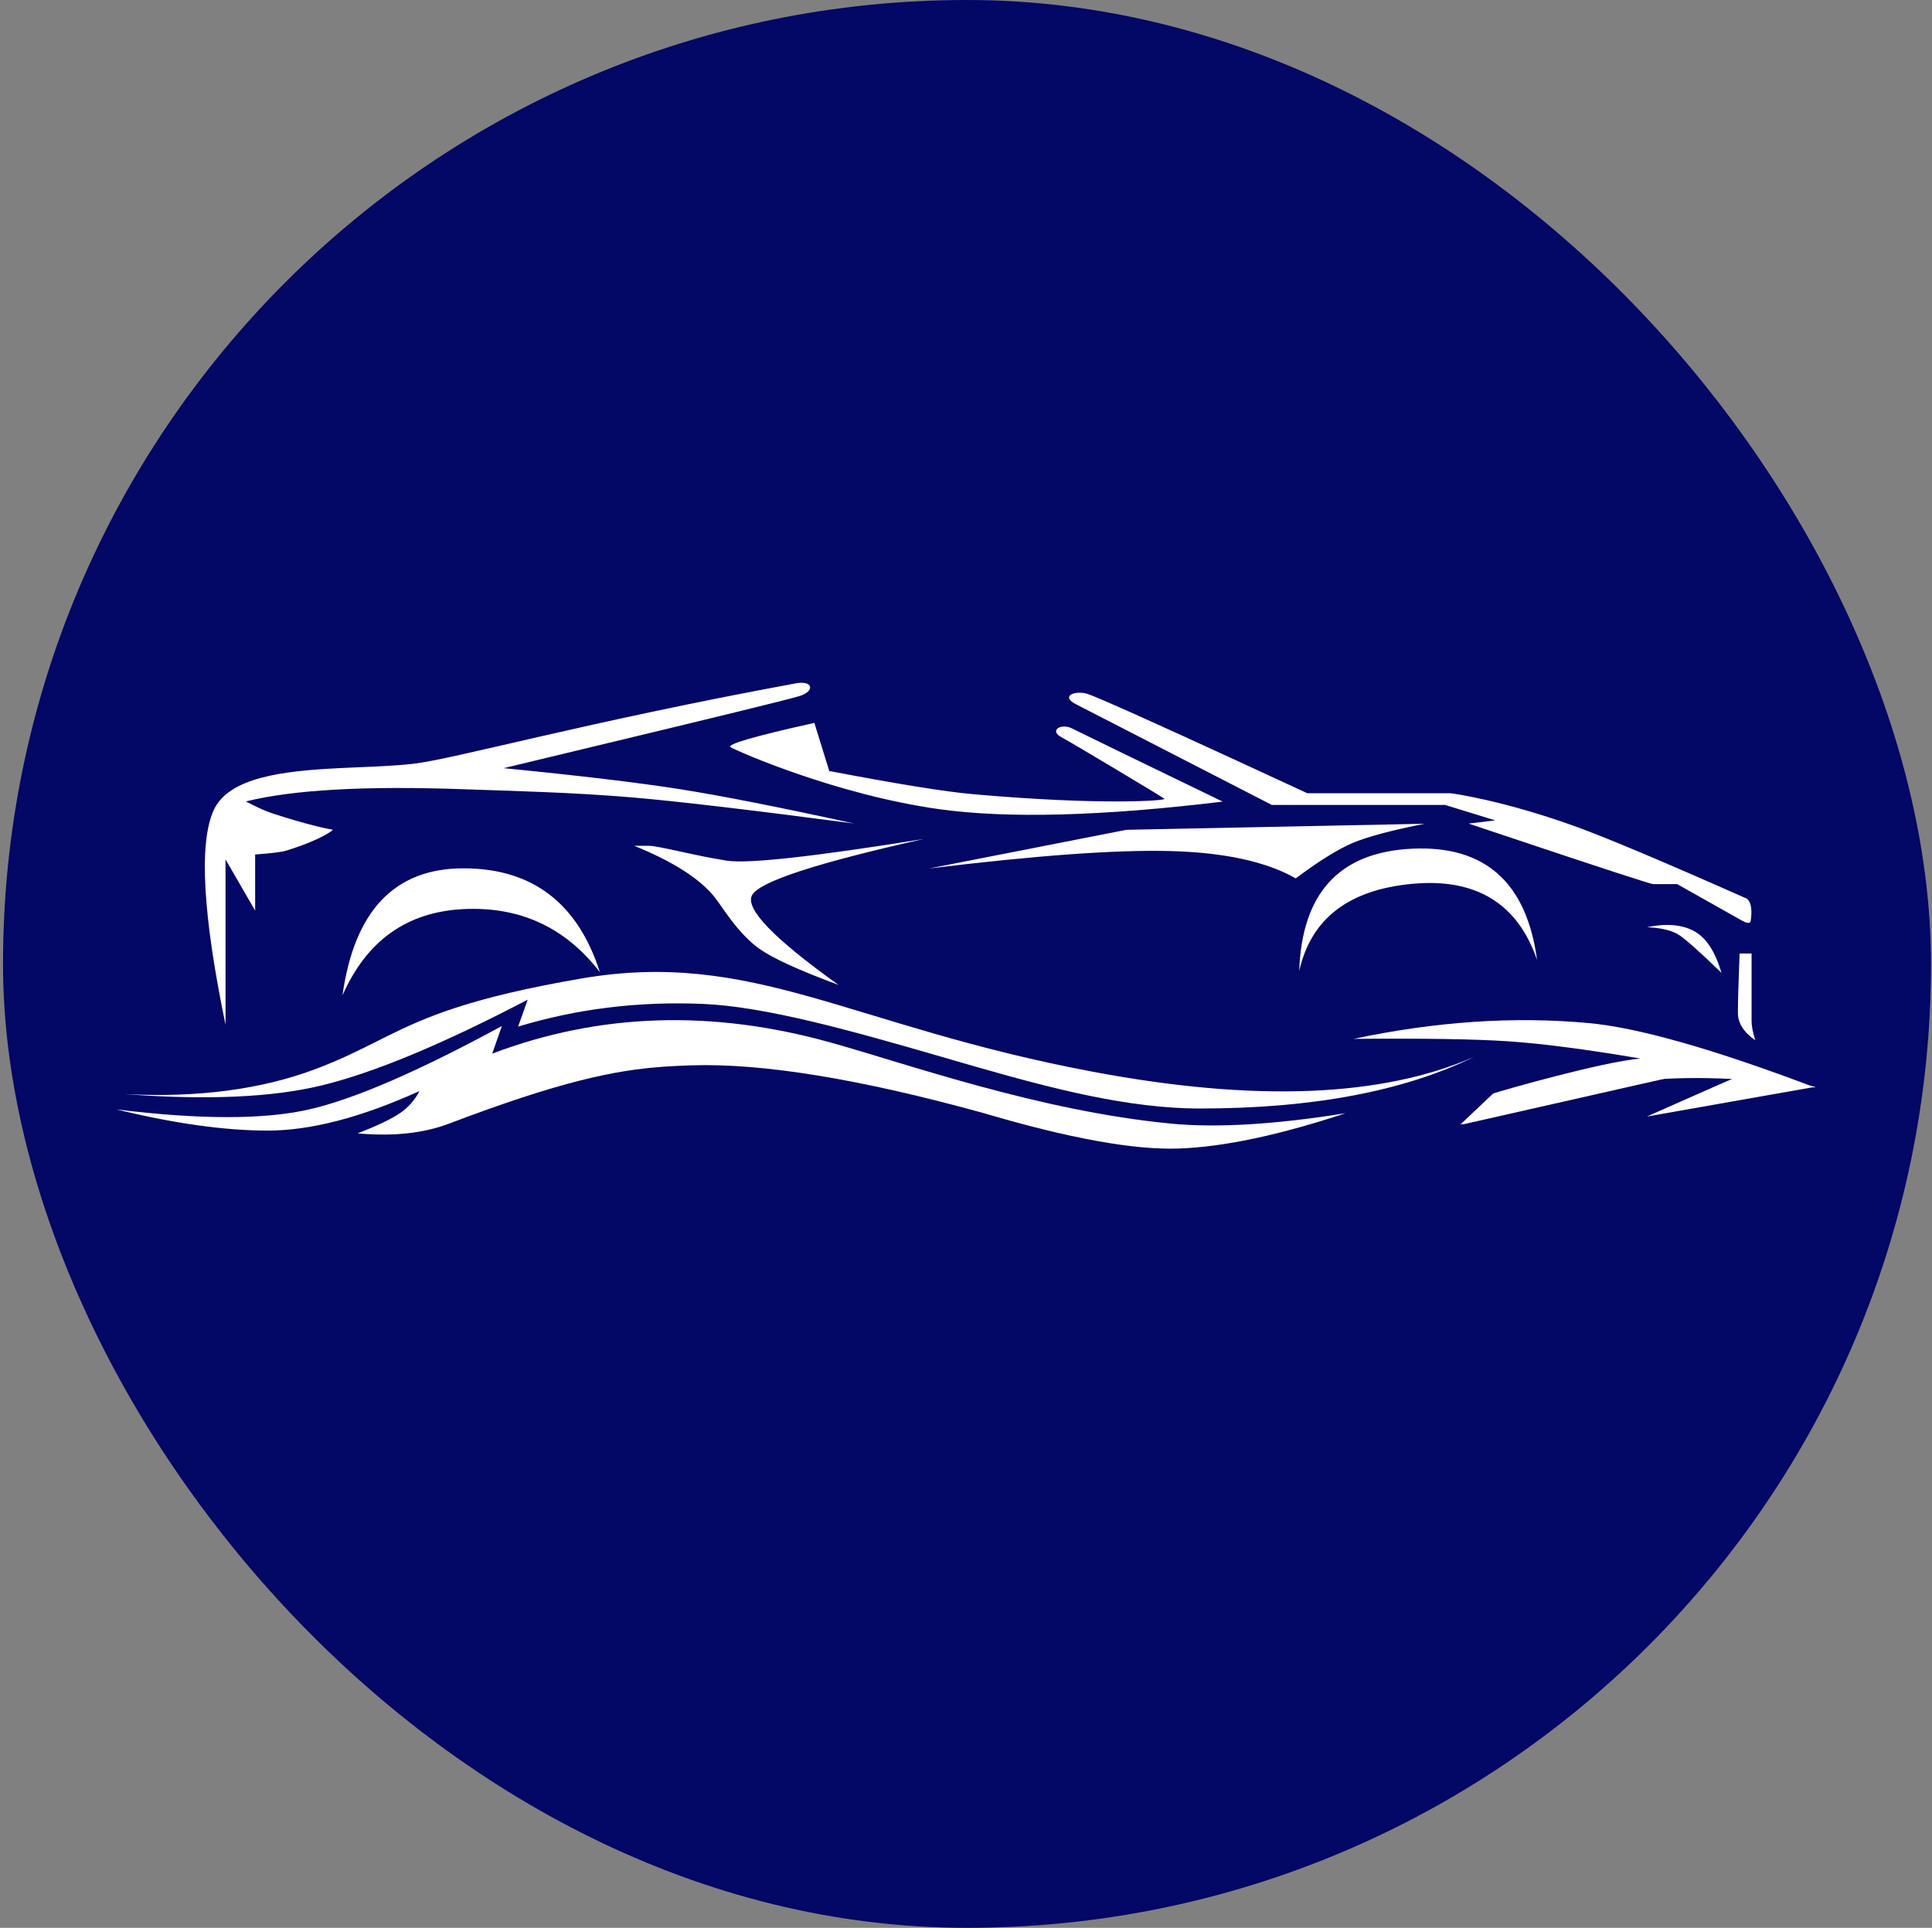<?xml version="1.0" encoding="UTF-8"?>
<svg width="481px" height="480px" viewBox="0 0 481 480" version="1.1" xmlns="http://www.w3.org/2000/svg" xmlns:xlink="http://www.w3.org/1999/xlink">
    <rect x="0" y="0" width="481" height="480" fill="#808080" stroke="none"/>
    <title>ic_favicon</title>
    <defs>
        <rect id="path-1" x="0" y="0" width="480" height="480" rx="240"></rect>
    </defs>
    <g id="Página-1" stroke="none" stroke-width="1" fill="none" fill-rule="evenodd">
        <g id="ic_favicon" transform="translate(0.75, 0)">
            <mask id="mask-2" fill="white">
                <use xlink:href="#path-1"></use>
            </mask>
            <use id="Mask" fill="#030765" xlink:href="#path-1"></use>
            <g id="ic_jetcar_isotipo" mask="url(#mask-2)" fill="#FFFFFF">
                <g transform="translate(28.25, 170)">
                    <path d="M366.496,84.724 C378.876,85.862 397.71,91.223 423,100.807 C406.149,98.269 391.035,97.75 377.656,99.249 C369.926,100.115 355.562,103.699 334.563,110 L342.76,102.25 C345.376,101.399 369.638,94.44 379.41,93.553 C365.71,91.233 354.667,89.799 346.283,89.251 C337.899,88.703 325.137,88.507 308,88.661 C328.428,84.328 347.927,83.017 366.496,84.724 Z" id="Trazado"></path>
                    <path d="M335,110 L343.106,102.502 C343.763,102.293 358.728,100.792 388,98 L335,110 Z" id="Trazado-Copia"></path>
                    <path d="M381,108 C395.494,101.56 403.068,98.237 403.724,98.03 C404.38,97.824 410.806,98.675 423,100.586 L381,108 Z" id="Trazado-Copia-2"></path>
                    <path d="M407.084,67.413 L407.084,84.272 C407.084,85.487 407.39,87.062 408,89 C405.117,87.031 403.675,84.739 403.675,82.126 C403.675,79.513 403.815,74.608 404.096,67.413 L407.084,67.413 Z M170.011,3.321 C169.423,3.505 167.791,3.934 165.117,4.609 L163.896,4.918 C153.684,7.476 131.183,12.923 96.393,21.26 C115.337,23.12 129.996,24.871 140.371,26.509 C150.745,28.149 165.165,30.992 183.63,35.041 C158.224,31.695 139.977,29.543 128.888,28.585 C113.421,27.249 98.272,26.938 86.469,26.509 C61.972,25.621 43.886,26.633 32.213,29.547 C34.955,30.974 37.054,31.93 38.509,32.413 C42.832,33.849 46.397,34.852 48.995,35.511 L49.625,35.668 C52.162,36.296 53.632,36.558 53.798,36.558 C54.145,36.558 51.377,38.944 42.431,41.744 C41.155,42.142 38.519,42.478 34.523,42.747 L34.523,56.725 L27.148,43.977 L27.148,85.158 C21.473,57.704 20.49,39.894 24.198,31.727 C27.93,23.508 41.57,21.962 55.079,21.273 L56.307,21.213 L56.92,21.184 L58.143,21.128 C58.346,21.119 58.55,21.111 58.753,21.102 L59.985,21.049 C64.9,20.84 69.631,20.653 73.675,20.194 C84.242,18.993 116.179,9.909 169.127,0.139 C173.356,-0.641 174.049,2.053 170.011,3.321 Z M86.381,46.198 C103.501,46.198 114.824,54.816 120.349,72.05 C111.763,60.895 100.44,55.662 86.381,56.352 C72.322,57.043 62.284,64.198 56.267,77.818 C59.222,56.739 69.26,46.198 86.381,46.198 Z M200.904,38.909 C174.125,44.902 159.892,49.578 158.205,52.937 C156.517,56.297 163.702,63.726 179.761,75.224 C170.084,71.647 163.561,68.679 160.192,66.324 C154.797,62.552 150.945,55.97 149.061,53.559 C145.412,48.889 138.688,44.562 128.888,40.582 L132.449,40.582 C135.02,40.582 144.177,43.111 152.027,44.299 C157.261,45.091 173.553,43.294 200.904,38.909 Z M392.713,61.801 C395.744,63.42 398.032,66.89 399.574,72.211 C394.385,67.179 390.91,64.068 389.148,62.879 C387.386,61.689 384.689,61.015 381.056,60.856 C385.794,59.867 389.68,60.183 392.713,61.801 Z M353.675,69.008 C348.812,54.901 338.452,48.585 322.598,50.06 C306.742,51.536 297.363,58.776 294.459,71.782 C295.111,52.318 304.489,42.16 322.598,41.309 C340.704,40.457 351.065,49.691 353.675,69.008 Z M241.407,2.665 C241.895,2.781 243.323,3.347 245.691,4.362 L246.303,4.624 C254.09,7.984 270.816,15.61 296.483,27.504 L332.11,27.504 C332.468,27.504 345,29.239 362.688,35.573 C370.51,38.373 384.861,44.41 405.742,53.68 C405.924,53.76 407.564,54.555 406.864,59.281 C406.765,59.955 406.079,59.955 404.806,59.281 L388.575,50.137 L382.629,50.137 C382.006,50.137 369.492,46.053 345.092,37.885 L342.693,37.082 L342.286,36.945 L339.299,35.943 C338.426,35.651 337.54,35.355 336.641,35.052 L343.271,34.266 L330.786,30.414 L287.642,30.414 C258.238,15.289 242.031,6.956 239.02,5.416 L238.853,5.329 C235.07,3.394 238.36,1.933 241.407,2.665 Z M325.675,35.1 C317.38,36.745 311.401,38.345 307.739,39.898 C304.078,41.45 299.366,44.384 293.602,48.7 C286.266,44.529 275.88,42.262 262.447,41.901 C249.012,41.538 228.971,42.983 202.323,46.237 L251.435,36.61 L325.675,35.1 Z M173.75,9.987 L177.457,21.967 C194.356,25.194 206.231,27.111 213.083,27.722 C245.436,30.602 261.51,29.32 260.917,28.888 C259.744,28.035 238.237,15.168 235.184,13.505 C232.129,11.842 235.234,9.991 237.96,11.393 L238.082,11.454 L238.4,11.615 C238.462,11.645 238.526,11.678 238.596,11.713 L238.853,11.839 C242.443,13.62 254.627,19.536 275.405,29.586 C245.395,33.22 221.862,33.846 204.806,31.466 C179.223,27.894 154.693,17.096 152.916,16.053 C151.731,15.359 158.676,13.337 173.75,9.987 Z" id="Clip-116"></path>
                    <path d="M177.801,89.572 C197.231,94.999 229.72,106.595 262.504,109.757 C273.903,110.857 288.401,109.994 306,107.17 C289.505,112.633 275.676,115.564 264.516,115.964 C253.355,116.364 237.179,113.433 215.985,107.17 C185.163,98.653 160.895,94.681 143.181,95.251 C142.898,95.26 142.615,95.27 142.332,95.28 L141.062,95.328 C139.654,95.383 138.25,95.454 136.827,95.549 L135.972,95.609 C124.099,96.478 110.667,99.171 82.817,109.757 C76.45,112.178 68.854,112.988 60.027,112.191 C64.945,110.281 68.456,108.607 70.559,107.17 C72.662,105.731 74.286,103.892 75.433,101.652 C60.96,108.215 48.373,111.497 37.672,111.497 C26.972,111.497 14.414,109.74 0,106.227 C20.783,108.783 36.773,108.783 47.968,106.227 C59.164,103.67 75.157,96.749 95.947,85.463 L93.545,92.339 C120.151,82.235 148.236,81.313 177.801,89.572 Z" id="Trazado"></path>
                    <path d="M243.052,96.841 C283.382,104.43 315.03,103.196 338,93.138 C320.466,101.713 297.7,106 269.701,106 C251.842,106 232.671,100.968 213.878,95.575 L211.062,94.763 C209.187,94.222 207.316,93.678 205.452,93.138 C183.052,86.653 161.603,80.587 145.797,79.945 C129.865,79.299 114.598,81.185 99.996,85.6 L102.375,78.902 C81.231,89.958 64.159,97.068 51.16,100.234 C38.815,103.24 22.428,103.964 2,102.405 C20.168,103.349 36.031,101.27 49.588,96.166 C55.689,93.869 60.226,91.586 64.744,89.315 L65.648,88.86 C65.949,88.708 66.251,88.558 66.554,88.407 L67.465,87.953 C77.22,83.12 88.298,78.347 115.702,73.637 C158.521,66.279 182.559,85.46 243.052,96.841 Z" id="Trazado"></path>
                </g>
            </g>
        </g>
    </g>
</svg>